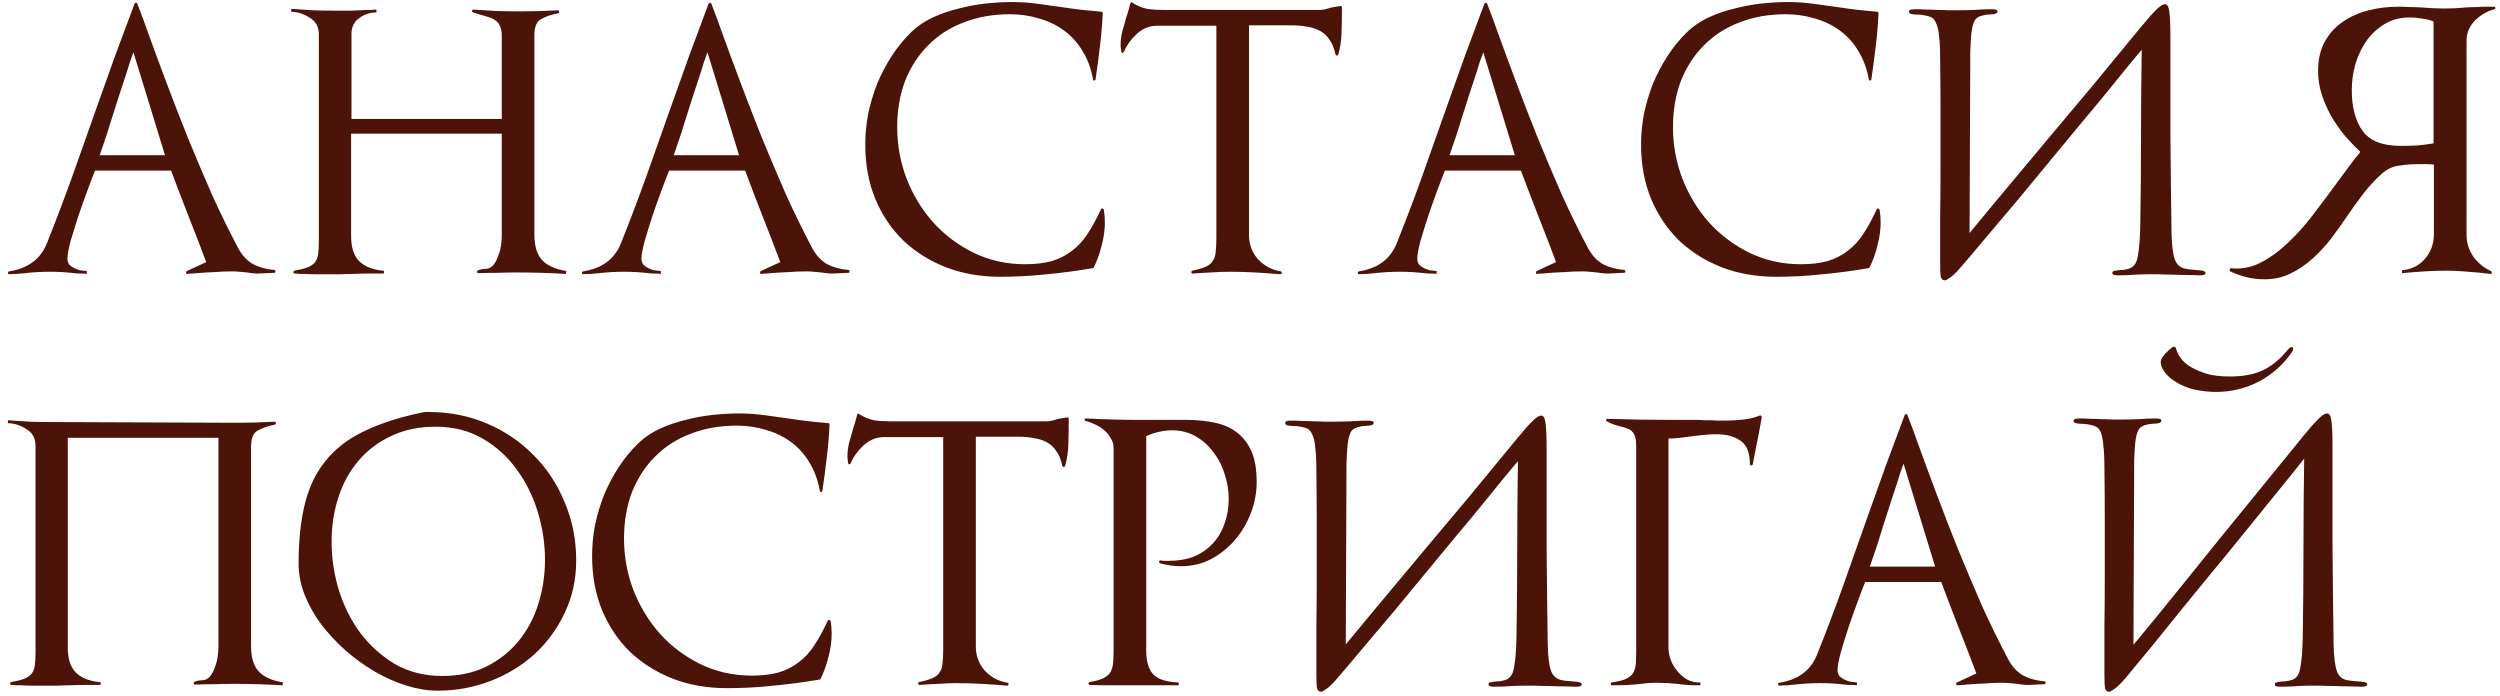 <?xml version="1.0" encoding="UTF-8"?> <svg xmlns="http://www.w3.org/2000/svg" width="237" height="66" viewBox="0 0 237 66" fill="none"><path d="M25.194 25.898C24.899 25.921 24.593 25.932 24.276 25.932C23.981 25.909 23.698 25.875 23.426 25.83C23.199 25.807 22.961 25.785 22.712 25.762C22.463 25.739 22.225 25.728 21.998 25.728C21.431 25.728 20.865 25.751 20.298 25.796C19.731 25.819 19.165 25.853 18.598 25.898C18.485 25.921 18.349 25.932 18.19 25.932C18.031 25.932 17.895 25.943 17.782 25.966C17.714 25.989 17.669 25.966 17.646 25.898C17.623 25.807 17.646 25.739 17.714 25.694L19.55 24.844C19.006 23.393 18.451 21.954 17.884 20.526C17.317 19.075 16.762 17.625 16.218 16.174H9.01C8.851 16.559 8.625 17.149 8.33 17.942C8.035 18.735 7.741 19.563 7.446 20.424C7.174 21.263 6.925 22.067 6.698 22.838C6.494 23.609 6.392 24.164 6.392 24.504C6.392 24.731 6.449 24.923 6.562 25.082C6.698 25.218 6.857 25.331 7.038 25.422C7.219 25.513 7.412 25.581 7.616 25.626C7.843 25.649 8.047 25.671 8.228 25.694V25.966C8.047 25.943 7.854 25.932 7.65 25.932C7.446 25.932 7.253 25.921 7.072 25.898C6.687 25.853 6.301 25.819 5.916 25.796C5.531 25.773 5.145 25.762 4.76 25.762C4.352 25.762 3.944 25.773 3.536 25.796C3.128 25.819 2.731 25.853 2.346 25.898C2.097 25.921 1.847 25.943 1.598 25.966C1.371 25.966 1.133 25.977 0.884 26C0.816 26 0.771 25.966 0.748 25.898C0.748 25.807 0.782 25.751 0.85 25.728C1.734 25.592 2.471 25.309 3.06 24.878C3.672 24.447 4.137 23.835 4.454 23.042C5.315 20.889 6.131 18.735 6.902 16.582C7.673 14.429 8.443 12.253 9.214 10.054C9.781 8.445 10.359 6.824 10.948 5.192C11.56 3.56 12.161 1.951 12.75 0.364C12.773 0.296 12.818 0.262 12.886 0.262C12.954 0.262 12.999 0.296 13.022 0.364C13.135 0.681 13.26 1.01 13.396 1.35C13.532 1.69 13.657 2.03 13.77 2.37C14.382 4.07 15.028 5.827 15.708 7.64C16.388 9.453 17.091 11.267 17.816 13.08C18.564 14.893 19.323 16.684 20.094 18.452C20.887 20.197 21.715 21.886 22.576 23.518C22.961 24.221 23.437 24.731 24.004 25.048C24.571 25.343 25.239 25.524 26.01 25.592C26.078 25.592 26.112 25.637 26.112 25.728C26.112 25.819 26.078 25.864 26.01 25.864L25.194 25.898ZM12.648 4.954C12.535 5.271 12.421 5.589 12.308 5.906C12.217 6.201 12.127 6.495 12.036 6.79C11.583 8.15 11.152 9.476 10.744 10.768C10.359 12.06 9.928 13.375 9.452 14.712H15.64L12.648 4.954ZM53.653 25.966C52.86 25.921 52.078 25.887 51.307 25.864C50.537 25.841 49.755 25.83 48.961 25.83C48.372 25.83 47.771 25.841 47.159 25.864C46.547 25.864 45.947 25.875 45.357 25.898C45.289 25.898 45.244 25.864 45.221 25.796C45.221 25.705 45.255 25.649 45.323 25.626C45.437 25.581 45.55 25.547 45.663 25.524C45.777 25.501 45.89 25.49 46.003 25.49C46.298 25.49 46.547 25.377 46.751 25.15C46.955 24.901 47.114 24.606 47.227 24.266C47.363 23.926 47.454 23.586 47.499 23.246C47.545 22.883 47.567 22.577 47.567 22.328V12.672H33.287V22.396C33.287 23.439 33.537 24.221 34.035 24.742C34.557 25.263 35.316 25.569 36.313 25.66C36.381 25.66 36.415 25.705 36.415 25.796C36.415 25.887 36.381 25.932 36.313 25.932C35.86 25.932 35.395 25.932 34.919 25.932C34.443 25.932 33.967 25.943 33.491 25.966C33.151 25.966 32.755 25.977 32.301 26C31.871 26 31.485 26 31.145 26C30.76 26 30.375 26 29.989 26C29.604 26 29.207 25.989 28.799 25.966C28.686 25.966 28.539 25.966 28.357 25.966C28.199 25.943 28.063 25.932 27.949 25.932C27.881 25.932 27.836 25.898 27.813 25.83C27.813 25.739 27.847 25.683 27.915 25.66C28.437 25.569 28.845 25.467 29.139 25.354C29.457 25.218 29.695 25.059 29.853 24.878C30.012 24.674 30.114 24.413 30.159 24.096C30.205 23.779 30.227 23.359 30.227 22.838V3.254C30.227 2.551 29.944 2.03 29.377 1.69C28.833 1.327 28.244 1.135 27.609 1.112V0.84C28.312 0.885 29.003 0.931 29.683 0.976C30.363 0.999 31.043 1.01 31.723 1.01C32.245 1.01 32.766 1.01 33.287 1.01C33.809 0.987 34.33 0.965 34.851 0.942C34.965 0.942 35.089 0.942 35.225 0.942C35.361 0.919 35.486 0.908 35.599 0.908C35.667 0.908 35.701 0.953 35.701 1.044C35.701 1.135 35.667 1.18 35.599 1.18C34.987 1.203 34.455 1.395 34.001 1.758C33.548 2.098 33.321 2.585 33.321 3.22V11.278H47.567V3.39C47.567 3.005 47.511 2.699 47.397 2.472C47.307 2.245 47.159 2.064 46.955 1.928C46.774 1.792 46.559 1.69 46.309 1.622C46.06 1.554 45.799 1.475 45.527 1.384L44.847 1.18C44.779 1.157 44.745 1.112 44.745 1.044C44.768 0.953 44.813 0.908 44.881 0.908C45.607 0.953 46.343 0.999 47.091 1.044C47.839 1.067 48.576 1.078 49.301 1.078C50.48 1.078 51.681 1.044 52.905 0.976C52.973 0.976 53.007 1.021 53.007 1.112C53.03 1.18 53.007 1.225 52.939 1.248C52.259 1.384 51.704 1.577 51.273 1.826C50.865 2.053 50.661 2.563 50.661 3.356V22.226C50.661 23.314 50.899 24.119 51.375 24.64C51.851 25.161 52.622 25.513 53.687 25.694L53.653 25.966ZM79.614 25.898C79.319 25.921 79.013 25.932 78.696 25.932C78.401 25.909 78.118 25.875 77.846 25.83C77.619 25.807 77.381 25.785 77.132 25.762C76.883 25.739 76.645 25.728 76.418 25.728C75.851 25.728 75.285 25.751 74.718 25.796C74.151 25.819 73.585 25.853 73.018 25.898C72.905 25.921 72.769 25.932 72.61 25.932C72.451 25.932 72.315 25.943 72.202 25.966C72.134 25.989 72.089 25.966 72.066 25.898C72.043 25.807 72.066 25.739 72.134 25.694L73.97 24.844C73.426 23.393 72.871 21.954 72.304 20.526C71.737 19.075 71.182 17.625 70.638 16.174H63.43C63.271 16.559 63.045 17.149 62.75 17.942C62.455 18.735 62.161 19.563 61.866 20.424C61.594 21.263 61.345 22.067 61.118 22.838C60.914 23.609 60.812 24.164 60.812 24.504C60.812 24.731 60.869 24.923 60.982 25.082C61.118 25.218 61.277 25.331 61.458 25.422C61.639 25.513 61.832 25.581 62.036 25.626C62.263 25.649 62.467 25.671 62.648 25.694V25.966C62.467 25.943 62.274 25.932 62.07 25.932C61.866 25.932 61.673 25.921 61.492 25.898C61.107 25.853 60.721 25.819 60.336 25.796C59.951 25.773 59.565 25.762 59.18 25.762C58.772 25.762 58.364 25.773 57.956 25.796C57.548 25.819 57.151 25.853 56.766 25.898C56.517 25.921 56.267 25.943 56.018 25.966C55.791 25.966 55.553 25.977 55.304 26C55.236 26 55.191 25.966 55.168 25.898C55.168 25.807 55.202 25.751 55.27 25.728C56.154 25.592 56.891 25.309 57.48 24.878C58.092 24.447 58.557 23.835 58.874 23.042C59.735 20.889 60.551 18.735 61.322 16.582C62.093 14.429 62.863 12.253 63.634 10.054C64.201 8.445 64.779 6.824 65.368 5.192C65.98 3.56 66.581 1.951 67.17 0.364C67.193 0.296 67.238 0.262 67.306 0.262C67.374 0.262 67.419 0.296 67.442 0.364C67.555 0.681 67.68 1.01 67.816 1.35C67.952 1.69 68.077 2.03 68.19 2.37C68.802 4.07 69.448 5.827 70.128 7.64C70.808 9.453 71.511 11.267 72.236 13.08C72.984 14.893 73.743 16.684 74.514 18.452C75.307 20.197 76.135 21.886 76.996 23.518C77.381 24.221 77.857 24.731 78.424 25.048C78.991 25.343 79.659 25.524 80.43 25.592C80.498 25.592 80.532 25.637 80.532 25.728C80.532 25.819 80.498 25.864 80.43 25.864L79.614 25.898ZM67.068 4.954C66.955 5.271 66.841 5.589 66.728 5.906C66.637 6.201 66.547 6.495 66.456 6.79C66.003 8.15 65.572 9.476 65.164 10.768C64.779 12.06 64.348 13.375 63.872 14.712H70.06L67.068 4.954ZM104.741 21.07C104.741 21.795 104.639 22.532 104.435 23.28C104.254 24.028 104.005 24.719 103.687 25.354C103.687 25.399 103.653 25.422 103.585 25.422C102.135 25.671 100.684 25.864 99.233 26C97.783 26.159 96.309 26.238 94.813 26.238C92.977 26.238 91.277 25.943 89.713 25.354C88.149 24.742 86.789 23.892 85.633 22.804C84.5 21.693 83.616 20.379 82.981 18.86C82.347 17.319 82.029 15.607 82.029 13.726C82.029 12.751 82.12 11.777 82.301 10.802C82.505 9.827 82.789 8.875 83.151 7.946C83.537 7.017 84.001 6.133 84.545 5.294C85.089 4.455 85.713 3.696 86.415 3.016C86.982 2.472 87.651 2.019 88.421 1.656C89.215 1.293 90.042 1.01 90.903 0.806C91.765 0.579 92.626 0.421 93.487 0.33C94.371 0.239 95.187 0.194 95.935 0.194C96.774 0.194 97.601 0.251 98.417 0.364C99.256 0.477 100.072 0.591 100.865 0.704C101.455 0.795 102.044 0.874 102.633 0.942C103.245 1.01 103.835 1.067 104.401 1.112C104.492 1.112 104.537 1.157 104.537 1.248C104.492 2.336 104.401 3.401 104.265 4.444C104.152 5.464 104.016 6.495 103.857 7.538C103.835 7.606 103.789 7.64 103.721 7.64C103.676 7.64 103.642 7.606 103.619 7.538C103.438 6.518 103.109 5.623 102.633 4.852C102.18 4.081 101.602 3.435 100.899 2.914C100.197 2.393 99.403 2.007 98.519 1.758C97.635 1.486 96.706 1.35 95.731 1.35C94.122 1.35 92.66 1.611 91.345 2.132C90.031 2.631 88.909 3.356 87.979 4.308C87.05 5.237 86.325 6.359 85.803 7.674C85.305 8.989 85.055 10.451 85.055 12.06C85.055 13.737 85.35 15.358 85.939 16.922C86.551 18.486 87.39 19.869 88.455 21.07C89.543 22.271 90.824 23.235 92.297 23.96C93.793 24.685 95.414 25.048 97.159 25.048C98.157 25.048 99.018 24.946 99.743 24.742C100.469 24.515 101.103 24.187 101.647 23.756C102.214 23.325 102.701 22.793 103.109 22.158C103.54 21.501 103.959 20.73 104.367 19.846C104.413 19.778 104.458 19.755 104.503 19.778C104.571 19.778 104.617 19.812 104.639 19.88C104.707 20.265 104.741 20.662 104.741 21.07ZM127.212 0.976C127.212 1.633 127.201 2.347 127.178 3.118C127.156 3.866 127.054 4.546 126.872 5.158C126.85 5.226 126.804 5.26 126.736 5.26C126.668 5.26 126.623 5.226 126.6 5.158C126.487 4.591 126.306 4.138 126.056 3.798C125.83 3.435 125.535 3.152 125.172 2.948C124.81 2.744 124.402 2.608 123.948 2.54C123.495 2.449 123.019 2.404 122.52 2.404H118.406V22.26C118.406 23.167 118.69 23.937 119.256 24.572C119.846 25.207 120.571 25.592 121.432 25.728C121.5 25.751 121.523 25.807 121.5 25.898C121.5 25.966 121.466 26 121.398 26C120.605 25.932 119.8 25.875 118.984 25.83C118.191 25.785 117.386 25.762 116.57 25.762C115.981 25.762 115.392 25.785 114.802 25.83C114.236 25.853 113.658 25.887 113.068 25.932C113 25.932 112.955 25.898 112.932 25.83C112.932 25.739 112.966 25.683 113.034 25.66C113.578 25.547 113.998 25.422 114.292 25.286C114.61 25.15 114.836 24.969 114.972 24.742C115.131 24.515 115.222 24.232 115.244 23.892C115.29 23.529 115.312 23.076 115.312 22.532V2.438H109.702C108.977 2.438 108.331 2.699 107.764 3.22C107.22 3.719 106.812 4.285 106.54 4.92C106.495 4.988 106.438 5.022 106.37 5.022C106.325 4.999 106.302 4.954 106.302 4.886C106.257 4.659 106.234 4.455 106.234 4.274C106.234 3.821 106.291 3.379 106.404 2.948C106.518 2.517 106.642 2.075 106.778 1.622C106.846 1.395 106.914 1.18 106.982 0.976C107.05 0.749 107.107 0.534 107.152 0.33C107.198 0.194 107.266 0.171 107.356 0.262C107.832 0.557 108.297 0.749 108.75 0.84C109.204 0.908 109.725 0.942 110.314 0.942H125.07C125.252 0.942 125.444 0.919 125.648 0.874C125.875 0.806 126.079 0.749 126.26 0.704C126.374 0.681 126.498 0.659 126.634 0.636C126.793 0.613 126.952 0.591 127.11 0.568C127.178 0.568 127.212 0.613 127.212 0.704V0.976ZM153.159 25.898C152.864 25.921 152.558 25.932 152.241 25.932C151.946 25.909 151.663 25.875 151.391 25.83C151.164 25.807 150.926 25.785 150.677 25.762C150.428 25.739 150.19 25.728 149.963 25.728C149.396 25.728 148.83 25.751 148.263 25.796C147.696 25.819 147.13 25.853 146.563 25.898C146.45 25.921 146.314 25.932 146.155 25.932C145.996 25.932 145.86 25.943 145.747 25.966C145.679 25.989 145.634 25.966 145.611 25.898C145.588 25.807 145.611 25.739 145.679 25.694L147.515 24.844C146.971 23.393 146.416 21.954 145.849 20.526C145.282 19.075 144.727 17.625 144.183 16.174H136.975C136.816 16.559 136.59 17.149 136.295 17.942C136 18.735 135.706 19.563 135.411 20.424C135.139 21.263 134.89 22.067 134.663 22.838C134.459 23.609 134.357 24.164 134.357 24.504C134.357 24.731 134.414 24.923 134.527 25.082C134.663 25.218 134.822 25.331 135.003 25.422C135.184 25.513 135.377 25.581 135.581 25.626C135.808 25.649 136.012 25.671 136.193 25.694V25.966C136.012 25.943 135.819 25.932 135.615 25.932C135.411 25.932 135.218 25.921 135.037 25.898C134.652 25.853 134.266 25.819 133.881 25.796C133.496 25.773 133.11 25.762 132.725 25.762C132.317 25.762 131.909 25.773 131.501 25.796C131.093 25.819 130.696 25.853 130.311 25.898C130.062 25.921 129.812 25.943 129.563 25.966C129.336 25.966 129.098 25.977 128.849 26C128.781 26 128.736 25.966 128.713 25.898C128.713 25.807 128.747 25.751 128.815 25.728C129.699 25.592 130.436 25.309 131.025 24.878C131.637 24.447 132.102 23.835 132.419 23.042C133.28 20.889 134.096 18.735 134.867 16.582C135.638 14.429 136.408 12.253 137.179 10.054C137.746 8.445 138.324 6.824 138.913 5.192C139.525 3.56 140.126 1.951 140.715 0.364C140.738 0.296 140.783 0.262 140.851 0.262C140.919 0.262 140.964 0.296 140.987 0.364C141.1 0.681 141.225 1.01 141.361 1.35C141.497 1.69 141.622 2.03 141.735 2.37C142.347 4.07 142.993 5.827 143.673 7.64C144.353 9.453 145.056 11.267 145.781 13.08C146.529 14.893 147.288 16.684 148.059 18.452C148.852 20.197 149.68 21.886 150.541 23.518C150.926 24.221 151.402 24.731 151.969 25.048C152.536 25.343 153.204 25.524 153.975 25.592C154.043 25.592 154.077 25.637 154.077 25.728C154.077 25.819 154.043 25.864 153.975 25.864L153.159 25.898ZM140.613 4.954C140.5 5.271 140.386 5.589 140.273 5.906C140.182 6.201 140.092 6.495 140.001 6.79C139.548 8.15 139.117 9.476 138.709 10.768C138.324 12.06 137.893 13.375 137.417 14.712H143.605L140.613 4.954ZM178.286 21.07C178.286 21.795 178.184 22.532 177.98 23.28C177.799 24.028 177.55 24.719 177.232 25.354C177.232 25.399 177.198 25.422 177.13 25.422C175.68 25.671 174.229 25.864 172.778 26C171.328 26.159 169.854 26.238 168.358 26.238C166.522 26.238 164.822 25.943 163.258 25.354C161.694 24.742 160.334 23.892 159.178 22.804C158.045 21.693 157.161 20.379 156.526 18.86C155.892 17.319 155.574 15.607 155.574 13.726C155.574 12.751 155.665 11.777 155.846 10.802C156.05 9.827 156.334 8.875 156.696 7.946C157.082 7.017 157.546 6.133 158.09 5.294C158.634 4.455 159.258 3.696 159.96 3.016C160.527 2.472 161.196 2.019 161.966 1.656C162.76 1.293 163.587 1.01 164.448 0.806C165.31 0.579 166.171 0.421 167.032 0.33C167.916 0.239 168.732 0.194 169.48 0.194C170.319 0.194 171.146 0.251 171.962 0.364C172.801 0.477 173.617 0.591 174.41 0.704C175 0.795 175.589 0.874 176.178 0.942C176.79 1.01 177.38 1.067 177.946 1.112C178.037 1.112 178.082 1.157 178.082 1.248C178.037 2.336 177.946 3.401 177.81 4.444C177.697 5.464 177.561 6.495 177.402 7.538C177.38 7.606 177.334 7.64 177.266 7.64C177.221 7.64 177.187 7.606 177.164 7.538C176.983 6.518 176.654 5.623 176.178 4.852C175.725 4.081 175.147 3.435 174.444 2.914C173.742 2.393 172.948 2.007 172.064 1.758C171.18 1.486 170.251 1.35 169.276 1.35C167.667 1.35 166.205 1.611 164.89 2.132C163.576 2.631 162.454 3.356 161.524 4.308C160.595 5.237 159.87 6.359 159.348 7.674C158.85 8.989 158.6 10.451 158.6 12.06C158.6 13.737 158.895 15.358 159.484 16.922C160.096 18.486 160.935 19.869 162 21.07C163.088 22.271 164.369 23.235 165.842 23.96C167.338 24.685 168.959 25.048 170.704 25.048C171.702 25.048 172.563 24.946 173.288 24.742C174.014 24.515 174.648 24.187 175.192 23.756C175.759 23.325 176.246 22.793 176.654 22.158C177.085 21.501 177.504 20.73 177.912 19.846C177.958 19.778 178.003 19.755 178.048 19.778C178.116 19.778 178.162 19.812 178.184 19.88C178.252 20.265 178.286 20.662 178.286 21.07ZM186.715 22.09C187.418 21.229 188.234 20.243 189.163 19.132C190.093 18.021 191.067 16.854 192.087 15.63C193.107 14.406 194.15 13.159 195.215 11.89C196.281 10.621 197.301 9.408 198.275 8.252C199.25 7.073 200.145 5.985 200.961 4.988C201.777 3.991 202.469 3.152 203.035 2.472C203.67 1.701 204.146 1.169 204.463 0.874C204.781 0.557 205.041 0.398 205.245 0.398C205.336 0.398 205.404 0.432 205.449 0.5C205.517 0.545 205.574 0.681 205.619 0.908C205.665 1.135 205.699 1.463 205.721 1.894C205.744 2.302 205.755 2.88 205.755 3.628C205.755 6.801 205.755 9.85 205.755 12.774C205.778 15.698 205.812 18.747 205.857 21.92C205.88 23.167 205.982 24.051 206.163 24.572C206.345 25.093 206.707 25.399 207.251 25.49C207.342 25.513 207.512 25.535 207.761 25.558C208.033 25.581 208.305 25.603 208.577 25.626C208.781 25.649 208.917 25.683 208.985 25.728C209.053 25.773 209.087 25.819 209.087 25.864C209.087 26.023 208.917 26.102 208.577 26.102C208.26 26.102 207.863 26.091 207.387 26.068C206.911 26.068 206.424 26.057 205.925 26.034C205.449 26.034 205.007 26.023 204.599 26C204.214 26 203.953 26 203.817 26C203.432 26 202.979 26.011 202.457 26.034C201.936 26.079 201.369 26.102 200.757 26.102C200.553 26.102 200.417 26.079 200.349 26.034C200.281 26.011 200.247 25.966 200.247 25.898C200.247 25.807 200.27 25.751 200.315 25.728C200.383 25.683 200.531 25.649 200.757 25.626C200.916 25.603 201.075 25.592 201.233 25.592C201.415 25.569 201.585 25.535 201.743 25.49C202.242 25.377 202.548 24.98 202.661 24.3C202.797 23.597 202.877 22.6 202.899 21.308C202.945 18.52 202.967 15.789 202.967 13.114C202.967 10.417 202.99 7.617 203.035 4.716C202.809 4.988 202.401 5.475 201.811 6.178C201.245 6.881 200.565 7.719 199.771 8.694C198.978 9.669 198.094 10.734 197.119 11.89C196.167 13.046 195.193 14.225 194.195 15.426C193.221 16.605 192.257 17.772 191.305 18.928C190.353 20.061 189.481 21.093 188.687 22.022C187.917 22.951 187.259 23.733 186.715 24.368C186.171 25.003 185.809 25.422 185.627 25.626C185.265 26.011 184.981 26.261 184.777 26.374C184.596 26.51 184.46 26.578 184.369 26.578C184.188 26.578 184.063 26.476 183.995 26.272C183.95 26.068 183.927 25.626 183.927 24.946C183.927 23.541 183.927 22.056 183.927 20.492C183.95 18.905 183.961 17.285 183.961 15.63C183.961 13.975 183.961 12.309 183.961 10.632C183.961 8.932 183.95 7.266 183.927 5.634C183.927 4.705 183.893 3.979 183.825 3.458C183.78 2.914 183.689 2.506 183.553 2.234C183.44 1.939 183.293 1.747 183.111 1.656C182.93 1.565 182.703 1.497 182.431 1.452C182.205 1.407 182.001 1.384 181.819 1.384C181.638 1.384 181.479 1.373 181.343 1.35C181.094 1.327 180.969 1.248 180.969 1.112C180.969 0.999 181.037 0.931 181.173 0.908C181.309 0.885 181.468 0.874 181.649 0.874C181.921 0.874 182.239 0.885 182.601 0.908C182.964 0.908 183.327 0.919 183.689 0.942C184.075 0.942 184.415 0.953 184.709 0.976C185.027 0.976 185.253 0.976 185.389 0.976C185.933 0.976 186.511 0.965 187.123 0.942C187.758 0.897 188.313 0.874 188.789 0.874C189.175 0.874 189.367 0.942 189.367 1.078C189.367 1.146 189.333 1.203 189.265 1.248C189.22 1.293 189.107 1.327 188.925 1.35C188.721 1.373 188.563 1.384 188.449 1.384C188.336 1.384 188.2 1.407 188.041 1.452C187.792 1.497 187.588 1.577 187.429 1.69C187.293 1.781 187.18 1.951 187.089 2.2C186.999 2.427 186.931 2.755 186.885 3.186C186.84 3.617 186.806 4.195 186.783 4.92L186.715 22.09ZM222.949 8.524C222.949 10.156 223.289 11.448 223.969 12.4C224.649 13.352 225.851 13.828 227.573 13.828C228.072 13.828 228.582 13.817 229.103 13.794C229.647 13.749 230.18 13.681 230.701 13.59V2.03C230.339 1.894 229.965 1.803 229.579 1.758C229.217 1.69 228.843 1.656 228.457 1.656C227.551 1.656 226.757 1.86 226.077 2.268C225.397 2.676 224.819 3.209 224.343 3.866C223.89 4.523 223.539 5.26 223.289 6.076C223.063 6.892 222.949 7.708 222.949 8.524ZM211.355 25.694L211.423 25.422C212.398 25.535 213.327 25.377 214.211 24.946C215.118 24.493 215.979 23.881 216.795 23.11C217.634 22.339 218.427 21.467 219.175 20.492C219.923 19.517 220.637 18.565 221.317 17.636C221.771 17.024 222.213 16.423 222.643 15.834C223.074 15.245 223.448 14.769 223.765 14.406C223.267 13.93 222.768 13.409 222.269 12.842C221.793 12.253 221.363 11.629 220.977 10.972C220.615 10.315 220.32 9.635 220.093 8.932C219.867 8.207 219.753 7.481 219.753 6.756C219.753 5.645 219.969 4.705 220.399 3.934C220.83 3.163 221.397 2.54 222.099 2.064C222.825 1.565 223.641 1.203 224.547 0.976C225.454 0.749 226.383 0.636 227.335 0.636C227.721 0.636 228.083 0.647 228.423 0.67C228.786 0.67 229.16 0.681 229.545 0.704C230.293 0.772 231.03 0.806 231.755 0.806C232.435 0.806 233.115 0.772 233.795 0.704C234.113 0.681 234.441 0.67 234.781 0.67C235.121 0.647 235.461 0.636 235.801 0.636H236.447C236.515 0.636 236.549 0.67 236.549 0.738C236.572 0.806 236.549 0.851 236.481 0.874C235.779 1.055 235.155 1.418 234.611 1.962C234.09 2.506 233.829 3.141 233.829 3.866V22.294C233.829 23.019 234.045 23.699 234.475 24.334C234.929 24.946 235.484 25.399 236.141 25.694C236.209 25.739 236.232 25.807 236.209 25.898C236.187 25.966 236.141 25.989 236.073 25.966C235.371 25.875 234.679 25.807 233.999 25.762C233.319 25.694 232.628 25.66 231.925 25.66C231.223 25.66 230.52 25.683 229.817 25.728C229.115 25.773 228.412 25.83 227.709 25.898V25.626C228.616 25.535 229.341 25.173 229.885 24.538C230.452 23.881 230.735 23.087 230.735 22.158V15.596C230.486 15.573 230.237 15.562 229.987 15.562C229.738 15.562 229.489 15.562 229.239 15.562C228.65 15.562 228.061 15.607 227.471 15.698C226.882 15.766 226.361 15.993 225.907 16.378C225.318 16.877 224.717 17.511 224.105 18.282C223.516 19.053 222.983 19.789 222.507 20.492C222.031 21.195 221.521 21.909 220.977 22.634C220.433 23.337 219.844 23.971 219.209 24.538C218.575 25.105 217.883 25.569 217.135 25.932C216.387 26.295 215.571 26.476 214.687 26.476C214.098 26.476 213.52 26.408 212.953 26.272C212.409 26.136 211.877 25.943 211.355 25.694ZM26.792 64.966C25.999 64.921 25.217 64.887 24.446 64.864C23.675 64.841 22.893 64.83 22.1 64.83C21.511 64.83 20.91 64.841 20.298 64.864C19.686 64.864 19.085 64.875 18.496 64.898C18.428 64.898 18.383 64.864 18.36 64.796C18.36 64.705 18.394 64.649 18.462 64.626C18.575 64.581 18.689 64.547 18.802 64.524C18.915 64.501 19.029 64.49 19.142 64.49C19.437 64.49 19.686 64.377 19.89 64.15C20.094 63.901 20.253 63.606 20.366 63.266C20.502 62.926 20.593 62.586 20.638 62.246C20.683 61.883 20.706 61.577 20.706 61.328V41.506H6.426V61.396C6.426 62.439 6.675 63.221 7.174 63.742C7.695 64.263 8.455 64.569 9.452 64.66C9.52 64.66 9.554 64.705 9.554 64.796C9.554 64.887 9.52 64.932 9.452 64.932C8.999 64.932 8.534 64.932 8.058 64.932C7.582 64.932 7.106 64.943 6.63 64.966C6.29 64.966 5.893 64.977 5.44 65C5.009 65 4.624 65 4.284 65C3.899 65 3.513 65 3.128 65C2.743 65 2.346 64.989 1.938 64.966C1.825 64.966 1.677 64.966 1.496 64.966C1.337 64.943 1.201 64.932 1.088 64.932C1.02 64.932 0.975 64.898 0.952 64.83C0.952 64.739 0.986 64.683 1.054 64.66C1.575 64.569 1.983 64.467 2.278 64.354C2.595 64.218 2.833 64.059 2.992 63.878C3.151 63.674 3.253 63.413 3.298 63.096C3.343 62.779 3.366 62.359 3.366 61.838V42.254C3.366 41.551 3.083 41.03 2.516 40.69C1.972 40.327 1.383 40.135 0.748 40.112V39.84C1.451 39.885 2.142 39.931 2.822 39.976C3.502 39.999 4.182 40.01 4.862 40.01C15.855 40.055 21.715 40.078 22.44 40.078C23.619 40.078 24.82 40.044 26.044 39.976C26.112 39.976 26.146 40.021 26.146 40.112C26.169 40.18 26.146 40.225 26.078 40.248C25.398 40.384 24.843 40.577 24.412 40.826C24.004 41.053 23.8 41.563 23.8 42.356V61.226C23.8 62.314 24.038 63.119 24.514 63.64C24.99 64.161 25.761 64.513 26.826 64.694L26.792 64.966ZM54.623 53.134C54.623 54.925 54.26 56.579 53.535 58.098C52.832 59.594 51.88 60.897 50.679 62.008C49.477 63.096 48.083 63.946 46.497 64.558C44.91 65.17 43.244 65.476 41.499 65.476C40.547 65.476 39.561 65.317 38.541 65C37.521 64.683 36.523 64.241 35.549 63.674C34.574 63.107 33.645 62.439 32.761 61.668C31.899 60.897 31.129 60.07 30.449 59.186C29.791 58.302 29.27 57.373 28.885 56.398C28.499 55.423 28.307 54.437 28.307 53.44C28.307 51.219 28.511 49.303 28.919 47.694C29.327 46.085 29.995 44.725 30.925 43.614C31.854 42.481 33.067 41.563 34.563 40.86C36.059 40.135 37.895 39.545 40.071 39.092C40.161 39.069 40.252 39.058 40.343 39.058C40.456 39.058 40.558 39.058 40.649 39.058C42.621 39.058 44.457 39.421 46.157 40.146C47.857 40.871 49.33 41.869 50.577 43.138C51.846 44.407 52.832 45.903 53.535 47.626C54.26 49.326 54.623 51.162 54.623 53.134ZM51.665 53.066C51.665 51.547 51.438 50.04 50.985 48.544C50.531 47.048 49.863 45.699 48.979 44.498C48.117 43.297 47.041 42.322 45.749 41.574C44.457 40.826 42.972 40.452 41.295 40.452C39.708 40.452 38.303 40.747 37.079 41.336C35.855 41.903 34.823 42.685 33.985 43.682C33.146 44.657 32.511 45.813 32.081 47.15C31.65 48.465 31.435 49.87 31.435 51.366C31.435 52.885 31.661 54.403 32.115 55.922C32.591 57.441 33.271 58.801 34.155 60.002C35.061 61.203 36.161 62.189 37.453 62.96C38.767 63.708 40.263 64.082 41.941 64.082C43.505 64.082 44.887 63.787 46.089 63.198C47.313 62.586 48.333 61.781 49.149 60.784C49.987 59.764 50.611 58.597 51.019 57.282C51.449 55.945 51.665 54.539 51.665 53.066ZM78.843 60.07C78.843 60.795 78.741 61.532 78.537 62.28C78.356 63.028 78.106 63.719 77.789 64.354C77.789 64.399 77.755 64.422 77.687 64.422C76.236 64.671 74.785 64.864 73.335 65C71.884 65.159 70.411 65.238 68.915 65.238C67.079 65.238 65.379 64.943 63.815 64.354C62.251 63.742 60.891 62.892 59.735 61.804C58.602 60.693 57.718 59.379 57.083 57.86C56.448 56.319 56.131 54.607 56.131 52.726C56.131 51.751 56.221 50.777 56.403 49.802C56.607 48.827 56.89 47.875 57.253 46.946C57.638 46.017 58.103 45.133 58.647 44.294C59.191 43.455 59.814 42.696 60.517 42.016C61.084 41.472 61.752 41.019 62.523 40.656C63.316 40.293 64.144 40.01 65.005 39.806C65.866 39.579 66.728 39.421 67.589 39.33C68.473 39.239 69.289 39.194 70.037 39.194C70.876 39.194 71.703 39.251 72.519 39.364C73.358 39.477 74.174 39.591 74.967 39.704C75.556 39.795 76.145 39.874 76.735 39.942C77.347 40.01 77.936 40.067 78.503 40.112C78.594 40.112 78.639 40.157 78.639 40.248C78.594 41.336 78.503 42.401 78.367 43.444C78.254 44.464 78.118 45.495 77.959 46.538C77.936 46.606 77.891 46.64 77.823 46.64C77.778 46.64 77.743 46.606 77.721 46.538C77.54 45.518 77.211 44.623 76.735 43.852C76.281 43.081 75.704 42.435 75.001 41.914C74.298 41.393 73.505 41.007 72.621 40.758C71.737 40.486 70.808 40.35 69.833 40.35C68.224 40.35 66.761 40.611 65.447 41.132C64.132 41.631 63.01 42.356 62.081 43.308C61.151 44.237 60.426 45.359 59.905 46.674C59.406 47.989 59.157 49.451 59.157 51.06C59.157 52.737 59.452 54.358 60.041 55.922C60.653 57.486 61.492 58.869 62.557 60.07C63.645 61.271 64.925 62.235 66.399 62.96C67.895 63.685 69.516 64.048 71.261 64.048C72.258 64.048 73.12 63.946 73.845 63.742C74.57 63.515 75.205 63.187 75.749 62.756C76.316 62.325 76.803 61.793 77.211 61.158C77.641 60.501 78.061 59.73 78.469 58.846C78.514 58.778 78.559 58.755 78.605 58.778C78.673 58.778 78.718 58.812 78.741 58.88C78.809 59.265 78.843 59.662 78.843 60.07ZM101.314 39.976C101.314 40.633 101.303 41.347 101.28 42.118C101.257 42.866 101.155 43.546 100.974 44.158C100.951 44.226 100.906 44.26 100.838 44.26C100.77 44.26 100.725 44.226 100.702 44.158C100.589 43.591 100.407 43.138 100.158 42.798C99.931 42.435 99.637 42.152 99.274 41.948C98.911 41.744 98.503 41.608 98.05 41.54C97.597 41.449 97.121 41.404 96.622 41.404H92.508V61.26C92.508 62.167 92.791 62.937 93.358 63.572C93.947 64.207 94.673 64.592 95.534 64.728C95.602 64.751 95.625 64.807 95.602 64.898C95.602 64.966 95.568 65 95.5 65C94.707 64.932 93.902 64.875 93.086 64.83C92.293 64.785 91.488 64.762 90.672 64.762C90.083 64.762 89.493 64.785 88.904 64.83C88.337 64.853 87.759 64.887 87.17 64.932C87.102 64.932 87.057 64.898 87.034 64.83C87.034 64.739 87.068 64.683 87.136 64.66C87.68 64.547 88.099 64.422 88.394 64.286C88.711 64.15 88.938 63.969 89.074 63.742C89.233 63.515 89.323 63.232 89.346 62.892C89.391 62.529 89.414 62.076 89.414 61.532V41.438H83.804C83.079 41.438 82.433 41.699 81.866 42.22C81.322 42.719 80.914 43.285 80.642 43.92C80.597 43.988 80.54 44.022 80.472 44.022C80.427 43.999 80.404 43.954 80.404 43.886C80.359 43.659 80.336 43.455 80.336 43.274C80.336 42.821 80.393 42.379 80.506 41.948C80.619 41.517 80.744 41.075 80.88 40.622C80.948 40.395 81.016 40.18 81.084 39.976C81.152 39.749 81.209 39.534 81.254 39.33C81.299 39.194 81.367 39.171 81.458 39.262C81.934 39.557 82.399 39.749 82.852 39.84C83.305 39.908 83.827 39.942 84.416 39.942H99.172C99.353 39.942 99.546 39.919 99.75 39.874C99.977 39.806 100.181 39.749 100.362 39.704C100.475 39.681 100.6 39.659 100.736 39.636C100.895 39.613 101.053 39.591 101.212 39.568C101.28 39.568 101.314 39.613 101.314 39.704V39.976ZM119.134 45.688C119.134 46.685 118.953 47.66 118.59 48.612C118.228 49.564 117.729 50.414 117.094 51.162C116.46 51.91 115.7 52.522 114.816 52.998C113.955 53.451 113.003 53.678 111.96 53.678C111.326 53.678 110.668 53.587 109.988 53.406C109.92 53.383 109.886 53.327 109.886 53.236C109.909 53.145 109.954 53.111 110.022 53.134C110.158 53.157 110.283 53.168 110.396 53.168C110.532 53.168 110.668 53.168 110.804 53.168C111.688 53.168 112.482 53.032 113.184 52.76C113.887 52.465 114.476 52.057 114.952 51.536C115.451 51.015 115.825 50.391 116.074 49.666C116.346 48.941 116.482 48.147 116.482 47.286C116.482 46.515 116.358 45.745 116.108 44.974C115.882 44.203 115.53 43.512 115.054 42.9C114.601 42.265 114.034 41.755 113.354 41.37C112.697 40.985 111.949 40.792 111.11 40.792C110.34 40.792 109.524 40.973 108.662 41.336V61.634C108.662 62.699 108.889 63.47 109.342 63.946C109.796 64.399 110.566 64.649 111.654 64.694C111.722 64.694 111.756 64.739 111.756 64.83C111.756 64.921 111.722 64.966 111.654 64.966H106.452C105.931 64.966 105.41 64.966 104.888 64.966C104.367 64.966 103.846 64.955 103.324 64.932C103.256 64.932 103.211 64.898 103.188 64.83C103.188 64.739 103.222 64.683 103.29 64.66C103.857 64.569 104.299 64.445 104.616 64.286C104.934 64.127 105.16 63.923 105.296 63.674C105.432 63.402 105.512 63.085 105.534 62.722C105.557 62.337 105.568 61.872 105.568 61.328V42.458C105.568 42.118 105.478 41.812 105.296 41.54C105.138 41.245 104.934 40.996 104.684 40.792C104.435 40.565 104.152 40.384 103.834 40.248C103.517 40.089 103.211 39.976 102.916 39.908C102.848 39.885 102.814 39.84 102.814 39.772C102.837 39.704 102.882 39.67 102.95 39.67C103.834 39.715 104.718 39.749 105.602 39.772C106.486 39.795 107.359 39.806 108.22 39.806H112.436C113.456 39.806 114.374 39.897 115.19 40.078C116.029 40.259 116.732 40.577 117.298 41.03C117.888 41.483 118.341 42.084 118.658 42.832C118.976 43.58 119.134 44.532 119.134 45.688ZM127.58 61.09C128.283 60.229 129.099 59.243 130.028 58.132C130.958 57.021 131.932 55.854 132.952 54.63C133.972 53.406 135.015 52.159 136.08 50.89C137.146 49.621 138.166 48.408 139.14 47.252C140.115 46.073 141.01 44.985 141.826 43.988C142.642 42.991 143.334 42.152 143.9 41.472C144.535 40.701 145.011 40.169 145.328 39.874C145.646 39.557 145.906 39.398 146.11 39.398C146.201 39.398 146.269 39.432 146.314 39.5C146.382 39.545 146.439 39.681 146.484 39.908C146.53 40.135 146.564 40.463 146.586 40.894C146.609 41.302 146.62 41.88 146.62 42.628C146.62 45.801 146.62 48.85 146.62 51.774C146.643 54.698 146.677 57.747 146.722 60.92C146.745 62.167 146.847 63.051 147.028 63.572C147.21 64.093 147.572 64.399 148.116 64.49C148.207 64.513 148.377 64.535 148.626 64.558C148.898 64.581 149.17 64.603 149.442 64.626C149.646 64.649 149.782 64.683 149.85 64.728C149.918 64.773 149.952 64.819 149.952 64.864C149.952 65.023 149.782 65.102 149.442 65.102C149.125 65.102 148.728 65.091 148.252 65.068C147.776 65.068 147.289 65.057 146.79 65.034C146.314 65.034 145.872 65.023 145.464 65C145.079 65 144.818 65 144.682 65C144.297 65 143.844 65.011 143.322 65.034C142.801 65.079 142.234 65.102 141.622 65.102C141.418 65.102 141.282 65.079 141.214 65.034C141.146 65.011 141.112 64.966 141.112 64.898C141.112 64.807 141.135 64.751 141.18 64.728C141.248 64.683 141.396 64.649 141.622 64.626C141.781 64.603 141.94 64.592 142.098 64.592C142.28 64.569 142.45 64.535 142.608 64.49C143.107 64.377 143.413 63.98 143.526 63.3C143.662 62.597 143.742 61.6 143.764 60.308C143.81 57.52 143.832 54.789 143.832 52.114C143.832 49.417 143.855 46.617 143.9 43.716C143.674 43.988 143.266 44.475 142.676 45.178C142.11 45.881 141.43 46.719 140.636 47.694C139.843 48.669 138.959 49.734 137.984 50.89C137.032 52.046 136.058 53.225 135.06 54.426C134.086 55.605 133.122 56.772 132.17 57.928C131.218 59.061 130.346 60.093 129.552 61.022C128.782 61.951 128.124 62.733 127.58 63.368C127.036 64.003 126.674 64.422 126.492 64.626C126.13 65.011 125.846 65.261 125.642 65.374C125.461 65.51 125.325 65.578 125.234 65.578C125.053 65.578 124.928 65.476 124.86 65.272C124.815 65.068 124.792 64.626 124.792 63.946C124.792 62.541 124.792 61.056 124.792 59.492C124.815 57.905 124.826 56.285 124.826 54.63C124.826 52.975 124.826 51.309 124.826 49.632C124.826 47.932 124.815 46.266 124.792 44.634C124.792 43.705 124.758 42.979 124.69 42.458C124.645 41.914 124.554 41.506 124.418 41.234C124.305 40.939 124.158 40.747 123.976 40.656C123.795 40.565 123.568 40.497 123.296 40.452C123.07 40.407 122.866 40.384 122.684 40.384C122.503 40.384 122.344 40.373 122.208 40.35C121.959 40.327 121.834 40.248 121.834 40.112C121.834 39.999 121.902 39.931 122.038 39.908C122.174 39.885 122.333 39.874 122.514 39.874C122.786 39.874 123.104 39.885 123.466 39.908C123.829 39.908 124.192 39.919 124.554 39.942C124.94 39.942 125.28 39.953 125.574 39.976C125.892 39.976 126.118 39.976 126.254 39.976C126.798 39.976 127.376 39.965 127.988 39.942C128.623 39.897 129.178 39.874 129.654 39.874C130.04 39.874 130.232 39.942 130.232 40.078C130.232 40.146 130.198 40.203 130.13 40.248C130.085 40.293 129.972 40.327 129.79 40.35C129.586 40.373 129.428 40.384 129.314 40.384C129.201 40.384 129.065 40.407 128.906 40.452C128.657 40.497 128.453 40.577 128.294 40.69C128.158 40.781 128.045 40.951 127.954 41.2C127.864 41.427 127.796 41.755 127.75 42.186C127.705 42.617 127.671 43.195 127.648 43.92L127.58 61.09ZM166.909 40.146C166.795 40.803 166.671 41.449 166.535 42.084C166.421 42.719 166.297 43.365 166.161 44.022C166.138 44.09 166.081 44.124 165.991 44.124C165.923 44.101 165.889 44.056 165.889 43.988C165.889 42.945 165.605 42.22 165.039 41.812C164.472 41.381 163.69 41.166 162.693 41.166C162.285 41.166 161.877 41.189 161.469 41.234C161.083 41.279 160.687 41.325 160.279 41.37H160.313C159.973 41.415 159.621 41.461 159.259 41.506C158.896 41.551 158.533 41.574 158.171 41.574V61.396C158.171 61.804 158.25 62.212 158.409 62.62C158.567 63.005 158.783 63.357 159.055 63.674C159.327 63.991 159.644 64.252 160.007 64.456C160.392 64.637 160.789 64.717 161.197 64.694V64.966H160.891C160.573 64.966 160.256 64.955 159.939 64.932C159.621 64.909 159.304 64.875 158.987 64.83C158.329 64.762 157.695 64.728 157.083 64.728C156.765 64.728 156.459 64.739 156.165 64.762C155.893 64.785 155.598 64.819 155.281 64.864C154.623 64.932 153.955 64.966 153.275 64.966H152.833C152.765 64.966 152.719 64.932 152.697 64.864C152.697 64.773 152.731 64.717 152.799 64.694C153.388 64.603 153.841 64.49 154.159 64.354C154.476 64.195 154.703 64.003 154.839 63.776C154.975 63.527 155.054 63.221 155.077 62.858C155.099 62.495 155.111 62.042 155.111 61.498V42.288C155.111 41.925 155.077 41.631 155.009 41.404C154.941 41.177 154.839 41.007 154.703 40.894C154.589 40.758 154.442 40.667 154.261 40.622C154.102 40.554 153.921 40.497 153.717 40.452C153.535 40.407 153.331 40.35 153.105 40.282C152.878 40.214 152.617 40.101 152.323 39.942C152.255 39.897 152.232 39.851 152.255 39.806C152.277 39.738 152.323 39.704 152.391 39.704C154.453 39.772 156.516 39.806 158.579 39.806H160.993C161.151 39.806 161.321 39.817 161.503 39.84C161.707 39.84 161.911 39.84 162.115 39.84C162.341 39.84 162.568 39.851 162.795 39.874C163.044 39.874 163.293 39.874 163.543 39.874C164.132 39.874 164.71 39.84 165.277 39.772C165.866 39.704 166.376 39.579 166.807 39.398C166.852 39.353 166.897 39.364 166.943 39.432C167.011 39.477 167.033 39.523 167.011 39.568L166.909 40.146ZM193.003 64.898C192.708 64.921 192.402 64.932 192.085 64.932C191.79 64.909 191.507 64.875 191.235 64.83C191.008 64.807 190.77 64.785 190.521 64.762C190.271 64.739 190.033 64.728 189.807 64.728C189.24 64.728 188.673 64.751 188.107 64.796C187.54 64.819 186.973 64.853 186.407 64.898C186.293 64.921 186.157 64.932 185.999 64.932C185.84 64.932 185.704 64.943 185.591 64.966C185.523 64.989 185.477 64.966 185.455 64.898C185.432 64.807 185.455 64.739 185.523 64.694L187.359 63.844C186.815 62.393 186.259 60.954 185.693 59.526C185.126 58.075 184.571 56.625 184.027 55.174H176.819C176.66 55.559 176.433 56.149 176.139 56.942C175.844 57.735 175.549 58.563 175.255 59.424C174.983 60.263 174.733 61.067 174.507 61.838C174.303 62.609 174.201 63.164 174.201 63.504C174.201 63.731 174.257 63.923 174.371 64.082C174.507 64.218 174.665 64.331 174.847 64.422C175.028 64.513 175.221 64.581 175.425 64.626C175.651 64.649 175.855 64.671 176.037 64.694V64.966C175.855 64.943 175.663 64.932 175.459 64.932C175.255 64.932 175.062 64.921 174.881 64.898C174.495 64.853 174.11 64.819 173.725 64.796C173.339 64.773 172.954 64.762 172.569 64.762C172.161 64.762 171.753 64.773 171.345 64.796C170.937 64.819 170.54 64.853 170.155 64.898C169.905 64.921 169.656 64.943 169.407 64.966C169.18 64.966 168.942 64.977 168.693 65C168.625 65 168.579 64.966 168.557 64.898C168.557 64.807 168.591 64.751 168.659 64.728C169.543 64.592 170.279 64.309 170.869 63.878C171.481 63.447 171.945 62.835 172.263 62.042C173.124 59.889 173.94 57.735 174.711 55.582C175.481 53.429 176.252 51.253 177.023 49.054C177.589 47.445 178.167 45.824 178.757 44.192C179.369 42.56 179.969 40.951 180.559 39.364C180.581 39.296 180.627 39.262 180.695 39.262C180.763 39.262 180.808 39.296 180.831 39.364C180.944 39.681 181.069 40.01 181.205 40.35C181.341 40.69 181.465 41.03 181.579 41.37C182.191 43.07 182.837 44.827 183.517 46.64C184.197 48.453 184.899 50.267 185.625 52.08C186.373 53.893 187.132 55.684 187.903 57.452C188.696 59.197 189.523 60.886 190.385 62.518C190.77 63.221 191.246 63.731 191.813 64.048C192.379 64.343 193.048 64.524 193.819 64.592C193.887 64.592 193.921 64.637 193.921 64.728C193.921 64.819 193.887 64.864 193.819 64.864L193.003 64.898ZM180.457 43.954C180.343 44.271 180.23 44.589 180.117 44.906C180.026 45.201 179.935 45.495 179.845 45.79C179.391 47.15 178.961 48.476 178.553 49.768C178.167 51.06 177.737 52.375 177.261 53.712H183.449L180.457 43.954ZM202.252 61.124C202.955 60.285 203.759 59.311 204.666 58.2C205.595 57.067 206.559 55.877 207.556 54.63C208.576 53.361 209.607 52.08 210.65 50.788C211.715 49.496 212.724 48.261 213.676 47.082C214.651 45.881 215.546 44.781 216.362 43.784C217.201 42.764 217.892 41.914 218.436 41.234C219.048 40.486 219.513 39.965 219.83 39.67C220.147 39.353 220.408 39.194 220.612 39.194C220.703 39.194 220.771 39.228 220.816 39.296C220.884 39.341 220.941 39.477 220.986 39.704C221.031 39.908 221.065 40.225 221.088 40.656C221.111 41.087 221.122 41.665 221.122 42.39C221.122 45.541 221.122 48.646 221.122 51.706C221.145 54.743 221.179 57.837 221.224 60.988C221.247 62.212 221.349 63.085 221.53 63.606C221.711 64.127 222.063 64.422 222.584 64.49C222.675 64.513 222.845 64.535 223.094 64.558C223.366 64.581 223.638 64.603 223.91 64.626C224.114 64.649 224.25 64.683 224.318 64.728C224.386 64.773 224.42 64.819 224.42 64.864C224.42 65.023 224.25 65.102 223.91 65.102C223.593 65.102 223.196 65.091 222.72 65.068C222.244 65.068 221.768 65.057 221.292 65.034C220.816 65.034 220.374 65.023 219.966 65C219.581 65 219.32 65 219.184 65C218.821 65 218.379 65.011 217.858 65.034C217.337 65.079 216.77 65.102 216.158 65.102C215.954 65.102 215.818 65.079 215.75 65.034C215.682 65.011 215.648 64.966 215.648 64.898C215.648 64.807 215.671 64.751 215.716 64.728C215.784 64.683 215.931 64.649 216.158 64.626C216.317 64.603 216.475 64.592 216.634 64.592C216.815 64.569 216.985 64.535 217.144 64.49C217.643 64.399 217.949 64.014 218.062 63.334C218.198 62.631 218.277 61.645 218.3 60.376C218.345 57.588 218.368 54.8 218.368 52.012C218.368 49.224 218.391 46.379 218.436 43.478C218.209 43.75 217.813 44.249 217.246 44.974C216.679 45.677 215.999 46.515 215.206 47.49C214.413 48.465 213.54 49.541 212.588 50.72C211.636 51.899 210.661 53.089 209.664 54.29C208.689 55.491 207.726 56.67 206.774 57.826C205.845 58.982 204.995 60.036 204.224 60.988C203.453 61.917 202.796 62.711 202.252 63.368C201.731 64.025 201.379 64.445 201.198 64.626C200.835 65.011 200.552 65.261 200.348 65.374C200.167 65.51 200.031 65.578 199.94 65.578C199.759 65.578 199.634 65.476 199.566 65.272C199.521 65.068 199.498 64.637 199.498 63.98C199.498 62.597 199.498 61.101 199.498 59.492C199.521 57.883 199.532 56.228 199.532 54.528C199.532 52.828 199.532 51.117 199.532 49.394C199.532 47.671 199.521 45.994 199.498 44.362C199.498 43.455 199.464 42.741 199.396 42.22C199.351 41.676 199.271 41.268 199.158 40.996C199.045 40.724 198.897 40.543 198.716 40.452C198.535 40.361 198.308 40.293 198.036 40.248C197.809 40.203 197.605 40.18 197.424 40.18C197.243 40.18 197.084 40.169 196.948 40.146C196.699 40.123 196.574 40.044 196.574 39.908C196.574 39.795 196.642 39.727 196.778 39.704C196.914 39.681 197.073 39.67 197.254 39.67C197.526 39.67 197.843 39.681 198.206 39.704C198.569 39.704 198.931 39.715 199.294 39.738C199.657 39.738 199.985 39.749 200.28 39.772C200.597 39.772 200.824 39.772 200.96 39.772C201.504 39.772 202.082 39.761 202.694 39.738C203.306 39.693 203.85 39.67 204.326 39.67C204.711 39.67 204.904 39.738 204.904 39.874C204.904 39.942 204.87 39.999 204.802 40.044C204.757 40.089 204.643 40.123 204.462 40.146C204.258 40.169 204.099 40.18 203.986 40.18C203.873 40.18 203.737 40.203 203.578 40.248C203.329 40.293 203.125 40.373 202.966 40.486C202.83 40.577 202.717 40.747 202.626 40.996C202.535 41.223 202.467 41.551 202.422 41.982C202.377 42.413 202.343 42.979 202.32 43.682L202.252 61.124ZM204.836 34.298C204.836 34.185 204.893 34.037 205.006 33.856C205.187 33.607 205.391 33.38 205.618 33.176C205.845 32.972 206.003 32.87 206.094 32.87C206.207 32.87 206.275 32.938 206.298 33.074C206.366 33.346 206.513 33.641 206.74 33.958C206.967 34.275 207.295 34.559 207.726 34.808C208.157 35.057 208.667 35.273 209.256 35.454C209.868 35.613 210.582 35.692 211.398 35.692C212.622 35.692 213.653 35.499 214.492 35.114C215.353 34.706 216.135 34.071 216.838 33.21C216.974 33.051 217.065 32.961 217.11 32.938C217.155 32.915 217.212 32.904 217.28 32.904C217.348 32.904 217.382 32.961 217.382 33.074C217.405 33.165 217.359 33.278 217.246 33.414C216.453 34.57 215.421 35.488 214.152 36.168C212.883 36.825 211.523 37.154 210.072 37.154C209.415 37.154 208.712 37.075 207.964 36.916C207.216 36.735 206.513 36.406 205.856 35.93C205.176 35.363 204.836 34.819 204.836 34.298Z" fill="#4C1408"></path></svg> 